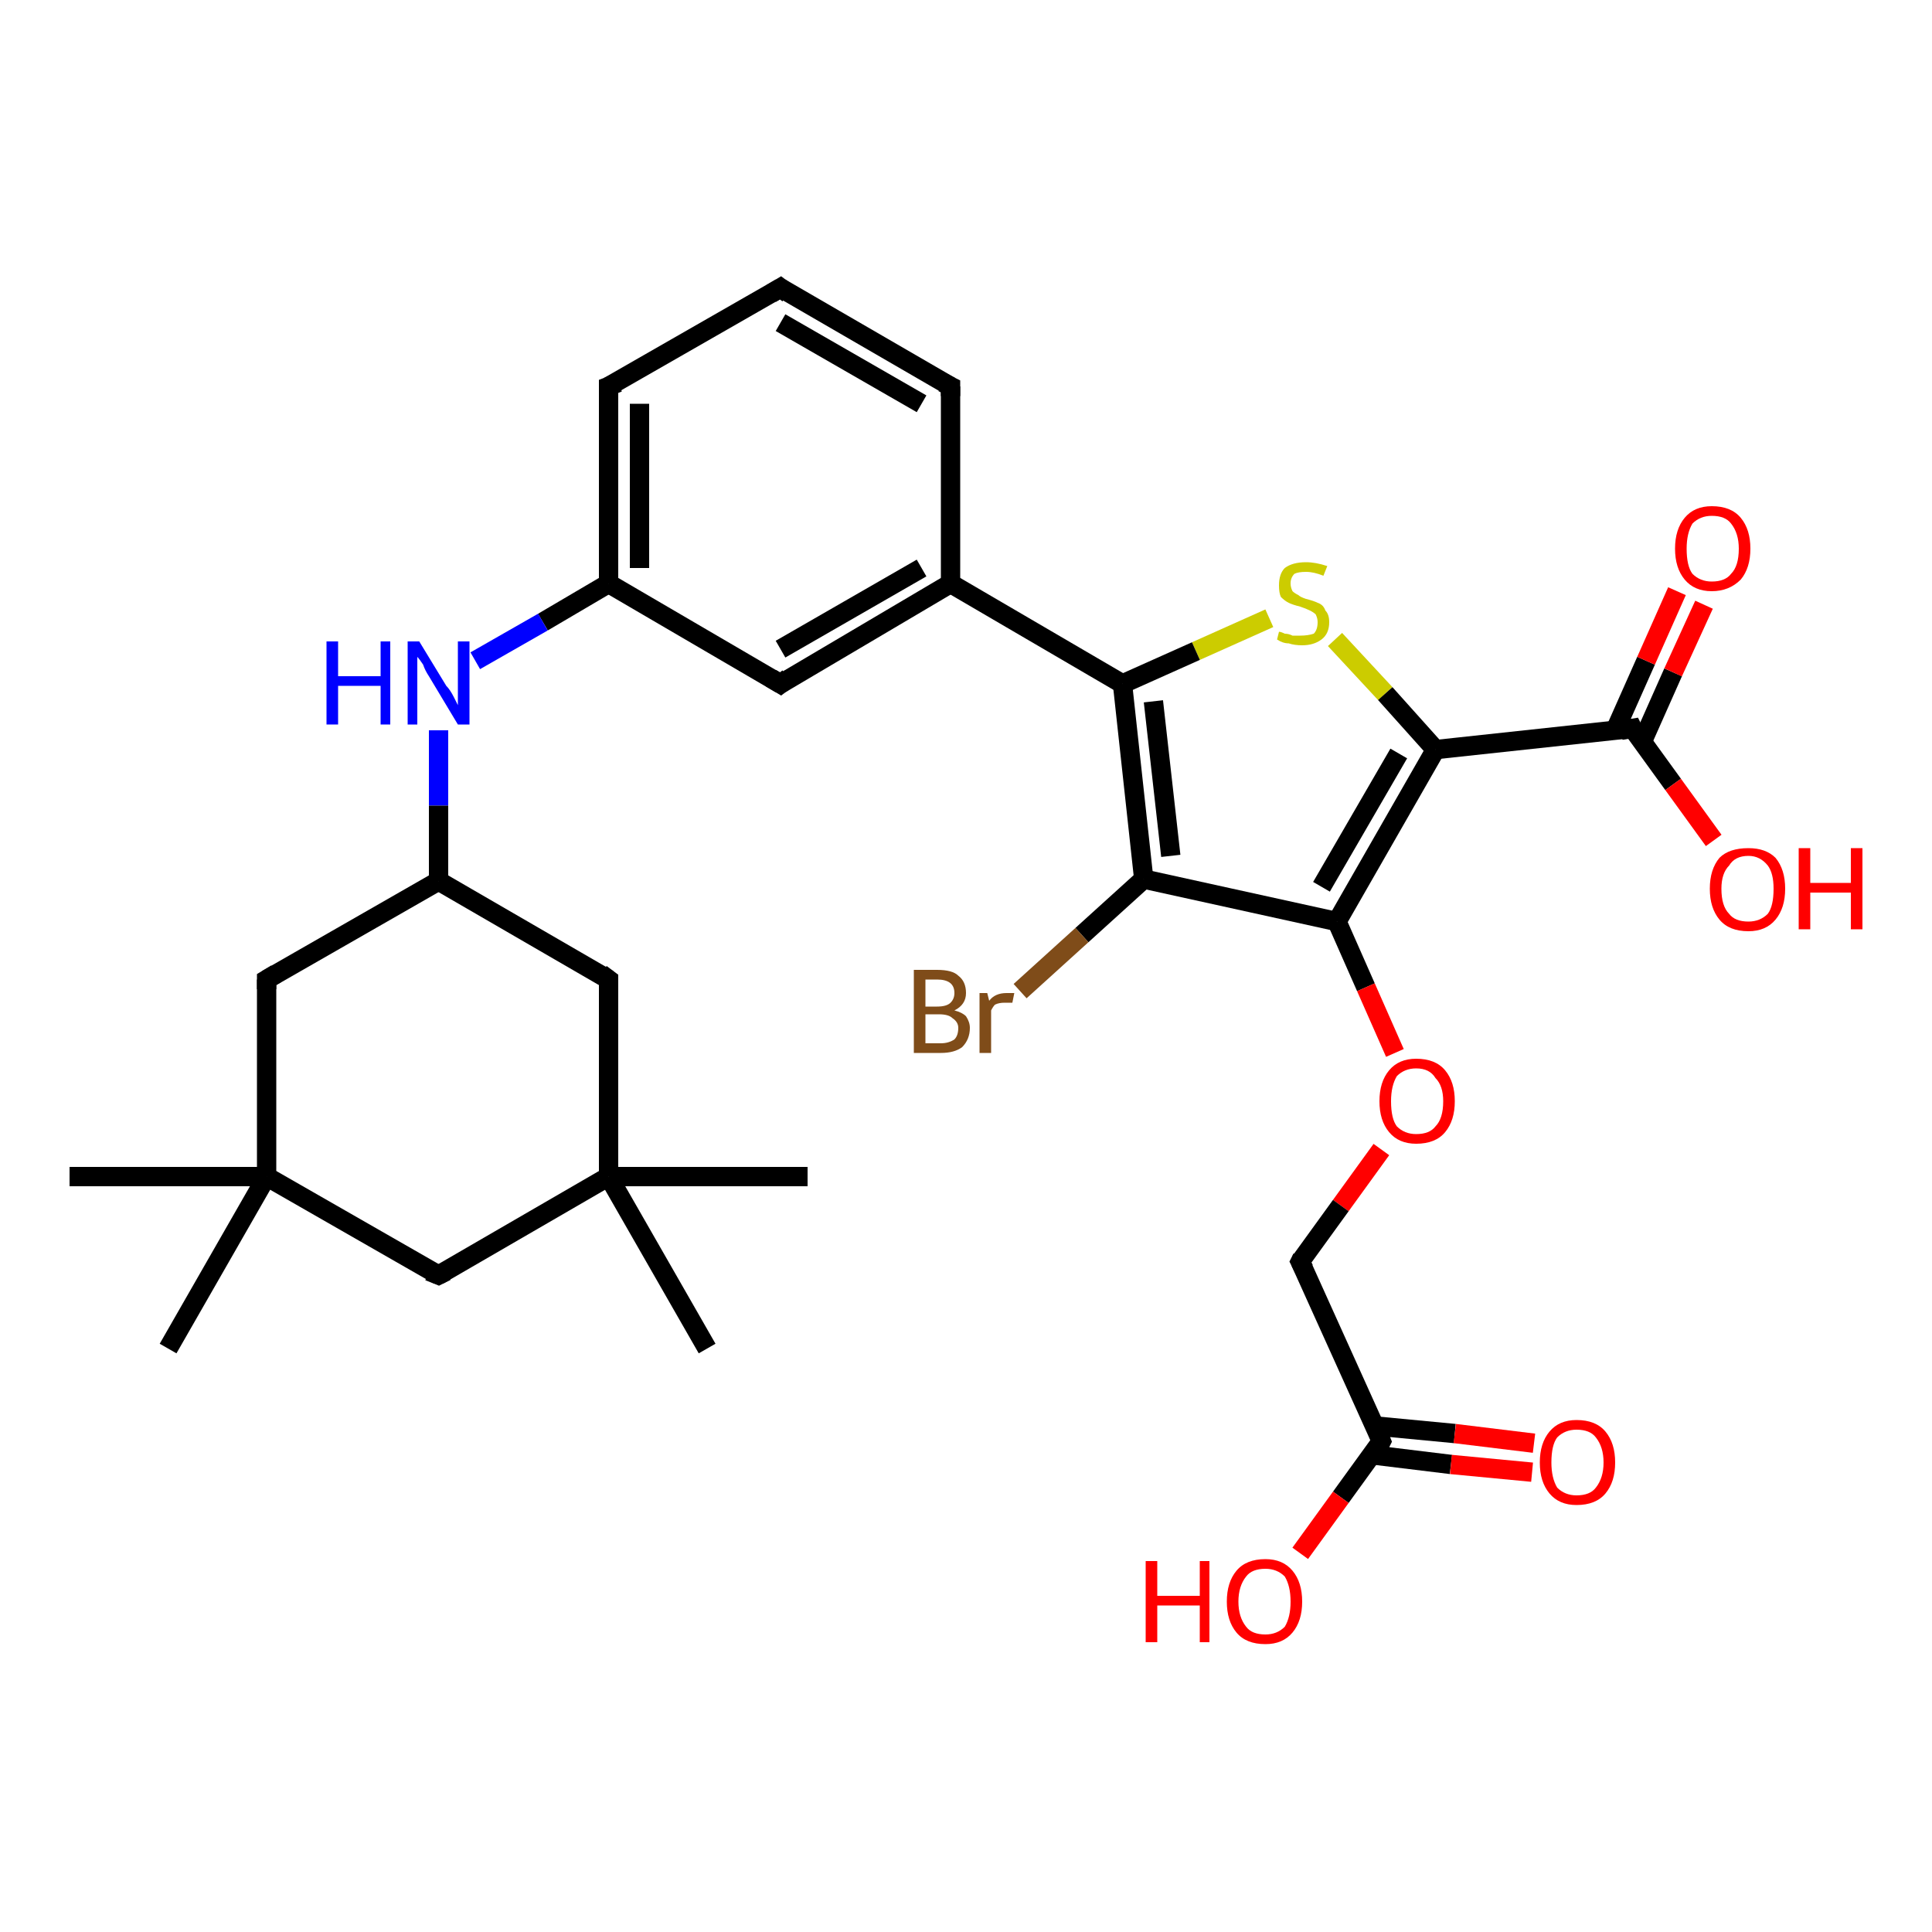 <?xml version='1.0' encoding='iso-8859-1'?>
<svg version='1.1' baseProfile='full'
              xmlns='http://www.w3.org/2000/svg'
                      xmlns:rdkit='http://www.rdkit.org/xml'
                      xmlns:xlink='http://www.w3.org/1999/xlink'
                  xml:space='preserve'
width='100px' height='100px' viewBox='0 0 100 100'>
<!-- END OF HEADER -->
<rect style='opacity:1.0;fill:#FFFFFF;stroke:none' width='100.0' height='100.0' x='0.0' y='0.0'> </rect>
<path class='bond-0 atom-0 atom-1' d='M 69.1,33.1 L 71.7,35.9' style='fill:none;fill-rule:evenodd;stroke:#CCCC00;stroke-width:1.0px;stroke-linecap:butt;stroke-linejoin:miter;stroke-opacity:1' />
<path class='bond-0 atom-0 atom-1' d='M 71.7,35.9 L 74.3,38.8' style='fill:none;fill-rule:evenodd;stroke:#000000;stroke-width:1.0px;stroke-linecap:butt;stroke-linejoin:miter;stroke-opacity:1' />
<path class='bond-1 atom-0 atom-4' d='M 65.7,32.0 L 61.9,33.7' style='fill:none;fill-rule:evenodd;stroke:#CCCC00;stroke-width:1.0px;stroke-linecap:butt;stroke-linejoin:miter;stroke-opacity:1' />
<path class='bond-1 atom-0 atom-4' d='M 61.9,33.7 L 58.1,35.4' style='fill:none;fill-rule:evenodd;stroke:#000000;stroke-width:1.0px;stroke-linecap:butt;stroke-linejoin:miter;stroke-opacity:1' />
<path class='bond-2 atom-1 atom-2' d='M 74.3,38.8 L 69.2,47.7' style='fill:none;fill-rule:evenodd;stroke:#000000;stroke-width:1.0px;stroke-linecap:butt;stroke-linejoin:miter;stroke-opacity:1' />
<path class='bond-2 atom-1 atom-2' d='M 72.4,39.0 L 68.4,45.9' style='fill:none;fill-rule:evenodd;stroke:#000000;stroke-width:1.0px;stroke-linecap:butt;stroke-linejoin:miter;stroke-opacity:1' />
<path class='bond-3 atom-1 atom-5' d='M 74.3,38.8 L 84.5,37.7' style='fill:none;fill-rule:evenodd;stroke:#000000;stroke-width:1.0px;stroke-linecap:butt;stroke-linejoin:miter;stroke-opacity:1' />
<path class='bond-4 atom-2 atom-3' d='M 69.2,47.7 L 59.2,45.5' style='fill:none;fill-rule:evenodd;stroke:#000000;stroke-width:1.0px;stroke-linecap:butt;stroke-linejoin:miter;stroke-opacity:1' />
<path class='bond-5 atom-2 atom-15' d='M 69.2,47.7 L 70.7,51.1' style='fill:none;fill-rule:evenodd;stroke:#000000;stroke-width:1.0px;stroke-linecap:butt;stroke-linejoin:miter;stroke-opacity:1' />
<path class='bond-5 atom-2 atom-15' d='M 70.7,51.1 L 72.2,54.5' style='fill:none;fill-rule:evenodd;stroke:#FF0000;stroke-width:1.0px;stroke-linecap:butt;stroke-linejoin:miter;stroke-opacity:1' />
<path class='bond-6 atom-3 atom-4' d='M 59.2,45.5 L 58.1,35.4' style='fill:none;fill-rule:evenodd;stroke:#000000;stroke-width:1.0px;stroke-linecap:butt;stroke-linejoin:miter;stroke-opacity:1' />
<path class='bond-6 atom-3 atom-4' d='M 60.6,44.3 L 59.7,36.3' style='fill:none;fill-rule:evenodd;stroke:#000000;stroke-width:1.0px;stroke-linecap:butt;stroke-linejoin:miter;stroke-opacity:1' />
<path class='bond-7 atom-3 atom-14' d='M 59.2,45.5 L 56.0,48.4' style='fill:none;fill-rule:evenodd;stroke:#000000;stroke-width:1.0px;stroke-linecap:butt;stroke-linejoin:miter;stroke-opacity:1' />
<path class='bond-7 atom-3 atom-14' d='M 56.0,48.4 L 52.8,51.3' style='fill:none;fill-rule:evenodd;stroke:#7F4C19;stroke-width:1.0px;stroke-linecap:butt;stroke-linejoin:miter;stroke-opacity:1' />
<path class='bond-8 atom-4 atom-8' d='M 58.1,35.4 L 49.2,30.2' style='fill:none;fill-rule:evenodd;stroke:#000000;stroke-width:1.0px;stroke-linecap:butt;stroke-linejoin:miter;stroke-opacity:1' />
<path class='bond-9 atom-5 atom-6' d='M 85.0,38.4 L 86.6,34.8' style='fill:none;fill-rule:evenodd;stroke:#000000;stroke-width:1.0px;stroke-linecap:butt;stroke-linejoin:miter;stroke-opacity:1' />
<path class='bond-9 atom-5 atom-6' d='M 86.6,34.8 L 88.2,31.3' style='fill:none;fill-rule:evenodd;stroke:#FF0000;stroke-width:1.0px;stroke-linecap:butt;stroke-linejoin:miter;stroke-opacity:1' />
<path class='bond-9 atom-5 atom-6' d='M 83.6,37.8 L 85.2,34.2' style='fill:none;fill-rule:evenodd;stroke:#000000;stroke-width:1.0px;stroke-linecap:butt;stroke-linejoin:miter;stroke-opacity:1' />
<path class='bond-9 atom-5 atom-6' d='M 85.2,34.2 L 86.8,30.6' style='fill:none;fill-rule:evenodd;stroke:#FF0000;stroke-width:1.0px;stroke-linecap:butt;stroke-linejoin:miter;stroke-opacity:1' />
<path class='bond-10 atom-5 atom-7' d='M 84.5,37.7 L 86.6,40.6' style='fill:none;fill-rule:evenodd;stroke:#000000;stroke-width:1.0px;stroke-linecap:butt;stroke-linejoin:miter;stroke-opacity:1' />
<path class='bond-10 atom-5 atom-7' d='M 86.6,40.6 L 88.7,43.5' style='fill:none;fill-rule:evenodd;stroke:#FF0000;stroke-width:1.0px;stroke-linecap:butt;stroke-linejoin:miter;stroke-opacity:1' />
<path class='bond-11 atom-8 atom-9' d='M 49.2,30.2 L 40.4,35.4' style='fill:none;fill-rule:evenodd;stroke:#000000;stroke-width:1.0px;stroke-linecap:butt;stroke-linejoin:miter;stroke-opacity:1' />
<path class='bond-11 atom-8 atom-9' d='M 47.7,29.4 L 40.4,33.6' style='fill:none;fill-rule:evenodd;stroke:#000000;stroke-width:1.0px;stroke-linecap:butt;stroke-linejoin:miter;stroke-opacity:1' />
<path class='bond-12 atom-8 atom-13' d='M 49.2,30.2 L 49.2,20.0' style='fill:none;fill-rule:evenodd;stroke:#000000;stroke-width:1.0px;stroke-linecap:butt;stroke-linejoin:miter;stroke-opacity:1' />
<path class='bond-13 atom-9 atom-10' d='M 40.4,35.4 L 31.5,30.2' style='fill:none;fill-rule:evenodd;stroke:#000000;stroke-width:1.0px;stroke-linecap:butt;stroke-linejoin:miter;stroke-opacity:1' />
<path class='bond-14 atom-10 atom-11' d='M 31.5,30.2 L 31.5,20.0' style='fill:none;fill-rule:evenodd;stroke:#000000;stroke-width:1.0px;stroke-linecap:butt;stroke-linejoin:miter;stroke-opacity:1' />
<path class='bond-14 atom-10 atom-11' d='M 33.1,29.4 L 33.1,20.9' style='fill:none;fill-rule:evenodd;stroke:#000000;stroke-width:1.0px;stroke-linecap:butt;stroke-linejoin:miter;stroke-opacity:1' />
<path class='bond-15 atom-10 atom-20' d='M 31.5,30.2 L 28.1,32.2' style='fill:none;fill-rule:evenodd;stroke:#000000;stroke-width:1.0px;stroke-linecap:butt;stroke-linejoin:miter;stroke-opacity:1' />
<path class='bond-15 atom-10 atom-20' d='M 28.1,32.2 L 24.6,34.2' style='fill:none;fill-rule:evenodd;stroke:#0000FF;stroke-width:1.0px;stroke-linecap:butt;stroke-linejoin:miter;stroke-opacity:1' />
<path class='bond-16 atom-11 atom-12' d='M 31.5,20.0 L 40.4,14.9' style='fill:none;fill-rule:evenodd;stroke:#000000;stroke-width:1.0px;stroke-linecap:butt;stroke-linejoin:miter;stroke-opacity:1' />
<path class='bond-17 atom-12 atom-13' d='M 40.4,14.9 L 49.2,20.0' style='fill:none;fill-rule:evenodd;stroke:#000000;stroke-width:1.0px;stroke-linecap:butt;stroke-linejoin:miter;stroke-opacity:1' />
<path class='bond-17 atom-12 atom-13' d='M 40.4,16.7 L 47.7,20.9' style='fill:none;fill-rule:evenodd;stroke:#000000;stroke-width:1.0px;stroke-linecap:butt;stroke-linejoin:miter;stroke-opacity:1' />
<path class='bond-18 atom-15 atom-16' d='M 71.5,59.5 L 69.4,62.4' style='fill:none;fill-rule:evenodd;stroke:#FF0000;stroke-width:1.0px;stroke-linecap:butt;stroke-linejoin:miter;stroke-opacity:1' />
<path class='bond-18 atom-15 atom-16' d='M 69.4,62.4 L 67.3,65.3' style='fill:none;fill-rule:evenodd;stroke:#000000;stroke-width:1.0px;stroke-linecap:butt;stroke-linejoin:miter;stroke-opacity:1' />
<path class='bond-19 atom-16 atom-17' d='M 67.3,65.3 L 71.5,74.6' style='fill:none;fill-rule:evenodd;stroke:#000000;stroke-width:1.0px;stroke-linecap:butt;stroke-linejoin:miter;stroke-opacity:1' />
<path class='bond-20 atom-17 atom-18' d='M 71.5,74.6 L 69.4,77.5' style='fill:none;fill-rule:evenodd;stroke:#000000;stroke-width:1.0px;stroke-linecap:butt;stroke-linejoin:miter;stroke-opacity:1' />
<path class='bond-20 atom-17 atom-18' d='M 69.4,77.5 L 67.3,80.4' style='fill:none;fill-rule:evenodd;stroke:#FF0000;stroke-width:1.0px;stroke-linecap:butt;stroke-linejoin:miter;stroke-opacity:1' />
<path class='bond-21 atom-17 atom-19' d='M 71.0,75.3 L 75.1,75.8' style='fill:none;fill-rule:evenodd;stroke:#000000;stroke-width:1.0px;stroke-linecap:butt;stroke-linejoin:miter;stroke-opacity:1' />
<path class='bond-21 atom-17 atom-19' d='M 75.1,75.8 L 79.3,76.2' style='fill:none;fill-rule:evenodd;stroke:#FF0000;stroke-width:1.0px;stroke-linecap:butt;stroke-linejoin:miter;stroke-opacity:1' />
<path class='bond-21 atom-17 atom-19' d='M 71.1,73.8 L 75.3,74.2' style='fill:none;fill-rule:evenodd;stroke:#000000;stroke-width:1.0px;stroke-linecap:butt;stroke-linejoin:miter;stroke-opacity:1' />
<path class='bond-21 atom-17 atom-19' d='M 75.3,74.2 L 79.4,74.7' style='fill:none;fill-rule:evenodd;stroke:#FF0000;stroke-width:1.0px;stroke-linecap:butt;stroke-linejoin:miter;stroke-opacity:1' />
<path class='bond-22 atom-20 atom-21' d='M 22.7,37.8 L 22.7,41.7' style='fill:none;fill-rule:evenodd;stroke:#0000FF;stroke-width:1.0px;stroke-linecap:butt;stroke-linejoin:miter;stroke-opacity:1' />
<path class='bond-22 atom-20 atom-21' d='M 22.7,41.7 L 22.7,45.6' style='fill:none;fill-rule:evenodd;stroke:#000000;stroke-width:1.0px;stroke-linecap:butt;stroke-linejoin:miter;stroke-opacity:1' />
<path class='bond-23 atom-21 atom-22' d='M 22.7,45.6 L 31.5,50.7' style='fill:none;fill-rule:evenodd;stroke:#000000;stroke-width:1.0px;stroke-linecap:butt;stroke-linejoin:miter;stroke-opacity:1' />
<path class='bond-24 atom-21 atom-26' d='M 22.7,45.6 L 13.8,50.7' style='fill:none;fill-rule:evenodd;stroke:#000000;stroke-width:1.0px;stroke-linecap:butt;stroke-linejoin:miter;stroke-opacity:1' />
<path class='bond-25 atom-22 atom-23' d='M 31.5,50.7 L 31.5,60.9' style='fill:none;fill-rule:evenodd;stroke:#000000;stroke-width:1.0px;stroke-linecap:butt;stroke-linejoin:miter;stroke-opacity:1' />
<path class='bond-26 atom-23 atom-24' d='M 31.5,60.9 L 22.7,66.0' style='fill:none;fill-rule:evenodd;stroke:#000000;stroke-width:1.0px;stroke-linecap:butt;stroke-linejoin:miter;stroke-opacity:1' />
<path class='bond-27 atom-23 atom-27' d='M 31.5,60.9 L 41.8,60.9' style='fill:none;fill-rule:evenodd;stroke:#000000;stroke-width:1.0px;stroke-linecap:butt;stroke-linejoin:miter;stroke-opacity:1' />
<path class='bond-28 atom-23 atom-28' d='M 31.5,60.9 L 36.6,69.8' style='fill:none;fill-rule:evenodd;stroke:#000000;stroke-width:1.0px;stroke-linecap:butt;stroke-linejoin:miter;stroke-opacity:1' />
<path class='bond-29 atom-24 atom-25' d='M 22.7,66.0 L 13.8,60.9' style='fill:none;fill-rule:evenodd;stroke:#000000;stroke-width:1.0px;stroke-linecap:butt;stroke-linejoin:miter;stroke-opacity:1' />
<path class='bond-30 atom-25 atom-26' d='M 13.8,60.9 L 13.8,50.7' style='fill:none;fill-rule:evenodd;stroke:#000000;stroke-width:1.0px;stroke-linecap:butt;stroke-linejoin:miter;stroke-opacity:1' />
<path class='bond-31 atom-25 atom-29' d='M 13.8,60.9 L 8.7,69.8' style='fill:none;fill-rule:evenodd;stroke:#000000;stroke-width:1.0px;stroke-linecap:butt;stroke-linejoin:miter;stroke-opacity:1' />
<path class='bond-32 atom-25 atom-30' d='M 13.8,60.9 L 3.6,60.9' style='fill:none;fill-rule:evenodd;stroke:#000000;stroke-width:1.0px;stroke-linecap:butt;stroke-linejoin:miter;stroke-opacity:1' />
<path d='M 83.9,37.8 L 84.5,37.7 L 84.6,37.9' style='fill:none;stroke:#000000;stroke-width:1.0px;stroke-linecap:butt;stroke-linejoin:miter;stroke-opacity:1;' />
<path d='M 40.8,35.1 L 40.4,35.4 L 39.9,35.1' style='fill:none;stroke:#000000;stroke-width:1.0px;stroke-linecap:butt;stroke-linejoin:miter;stroke-opacity:1;' />
<path d='M 31.5,20.5 L 31.5,20.0 L 32.0,19.8' style='fill:none;stroke:#000000;stroke-width:1.0px;stroke-linecap:butt;stroke-linejoin:miter;stroke-opacity:1;' />
<path d='M 39.9,15.2 L 40.4,14.9 L 40.8,15.2' style='fill:none;stroke:#000000;stroke-width:1.0px;stroke-linecap:butt;stroke-linejoin:miter;stroke-opacity:1;' />
<path d='M 49.2,20.5 L 49.2,20.0 L 48.8,19.8' style='fill:none;stroke:#000000;stroke-width:1.0px;stroke-linecap:butt;stroke-linejoin:miter;stroke-opacity:1;' />
<path d='M 67.4,65.1 L 67.3,65.3 L 67.5,65.7' style='fill:none;stroke:#000000;stroke-width:1.0px;stroke-linecap:butt;stroke-linejoin:miter;stroke-opacity:1;' />
<path d='M 71.3,74.1 L 71.5,74.6 L 71.4,74.8' style='fill:none;stroke:#000000;stroke-width:1.0px;stroke-linecap:butt;stroke-linejoin:miter;stroke-opacity:1;' />
<path d='M 31.1,50.4 L 31.5,50.7 L 31.5,51.2' style='fill:none;stroke:#000000;stroke-width:1.0px;stroke-linecap:butt;stroke-linejoin:miter;stroke-opacity:1;' />
<path d='M 23.1,65.8 L 22.7,66.0 L 22.2,65.8' style='fill:none;stroke:#000000;stroke-width:1.0px;stroke-linecap:butt;stroke-linejoin:miter;stroke-opacity:1;' />
<path d='M 14.3,50.4 L 13.8,50.7 L 13.8,51.2' style='fill:none;stroke:#000000;stroke-width:1.0px;stroke-linecap:butt;stroke-linejoin:miter;stroke-opacity:1;' />
<path class='atom-0' d='M 66.2 32.7
Q 66.3 32.7, 66.5 32.8
Q 66.7 32.8, 66.9 32.9
Q 67.1 32.9, 67.3 32.9
Q 67.7 32.9, 68.0 32.8
Q 68.2 32.6, 68.2 32.2
Q 68.2 32.0, 68.1 31.8
Q 68.0 31.7, 67.8 31.6
Q 67.6 31.5, 67.3 31.4
Q 66.9 31.3, 66.7 31.2
Q 66.5 31.1, 66.3 30.9
Q 66.2 30.7, 66.2 30.3
Q 66.2 29.7, 66.5 29.4
Q 66.9 29.1, 67.6 29.1
Q 68.1 29.1, 68.7 29.3
L 68.5 29.8
Q 68.0 29.6, 67.6 29.6
Q 67.2 29.6, 67.0 29.7
Q 66.8 29.9, 66.8 30.2
Q 66.8 30.4, 66.9 30.6
Q 67.0 30.7, 67.2 30.8
Q 67.3 30.9, 67.6 31.0
Q 68.0 31.1, 68.2 31.2
Q 68.5 31.3, 68.6 31.6
Q 68.8 31.8, 68.8 32.2
Q 68.8 32.8, 68.4 33.1
Q 68.0 33.4, 67.4 33.4
Q 67.0 33.4, 66.7 33.3
Q 66.4 33.3, 66.1 33.1
L 66.2 32.7
' fill='#CCCC00'/>
<path class='atom-6' d='M 86.7 28.4
Q 86.7 27.4, 87.2 26.8
Q 87.7 26.2, 88.6 26.2
Q 89.6 26.2, 90.1 26.8
Q 90.6 27.4, 90.6 28.4
Q 90.6 29.4, 90.1 30.0
Q 89.5 30.6, 88.6 30.6
Q 87.7 30.6, 87.2 30.0
Q 86.7 29.4, 86.7 28.4
M 88.6 30.1
Q 89.3 30.1, 89.6 29.7
Q 90.0 29.3, 90.0 28.4
Q 90.0 27.6, 89.6 27.1
Q 89.3 26.7, 88.6 26.7
Q 88.0 26.7, 87.6 27.1
Q 87.3 27.6, 87.3 28.4
Q 87.3 29.3, 87.6 29.7
Q 88.0 30.1, 88.6 30.1
' fill='#FF0000'/>
<path class='atom-7' d='M 88.5 46.0
Q 88.5 45.0, 89.0 44.4
Q 89.5 43.9, 90.5 43.9
Q 91.4 43.9, 91.9 44.4
Q 92.4 45.0, 92.4 46.0
Q 92.4 47.0, 91.9 47.6
Q 91.4 48.2, 90.5 48.2
Q 89.5 48.2, 89.0 47.6
Q 88.5 47.0, 88.5 46.0
M 90.5 47.7
Q 91.1 47.7, 91.5 47.3
Q 91.8 46.9, 91.8 46.0
Q 91.8 45.2, 91.5 44.8
Q 91.1 44.3, 90.5 44.3
Q 89.8 44.3, 89.5 44.8
Q 89.1 45.2, 89.1 46.0
Q 89.1 46.9, 89.5 47.3
Q 89.8 47.7, 90.5 47.7
' fill='#FF0000'/>
<path class='atom-7' d='M 93.1 43.9
L 93.7 43.9
L 93.7 45.7
L 95.8 45.7
L 95.8 43.9
L 96.4 43.9
L 96.4 48.1
L 95.8 48.1
L 95.8 46.2
L 93.7 46.2
L 93.7 48.1
L 93.1 48.1
L 93.1 43.9
' fill='#FF0000'/>
<path class='atom-14' d='M 49.4 52.3
Q 49.8 52.4, 50.0 52.6
Q 50.2 52.9, 50.2 53.2
Q 50.2 53.8, 49.8 54.2
Q 49.4 54.5, 48.7 54.5
L 47.3 54.5
L 47.3 50.2
L 48.5 50.2
Q 49.3 50.2, 49.6 50.5
Q 50.0 50.8, 50.0 51.4
Q 50.0 52.0, 49.4 52.3
M 47.9 50.7
L 47.9 52.1
L 48.5 52.1
Q 49.0 52.1, 49.2 51.9
Q 49.4 51.7, 49.4 51.4
Q 49.4 50.7, 48.5 50.7
L 47.9 50.7
M 48.7 54.0
Q 49.1 54.0, 49.4 53.8
Q 49.6 53.6, 49.6 53.2
Q 49.6 52.9, 49.3 52.7
Q 49.1 52.5, 48.6 52.5
L 47.9 52.5
L 47.9 54.0
L 48.7 54.0
' fill='#7F4C19'/>
<path class='atom-14' d='M 51.1 51.4
L 51.2 51.8
Q 51.5 51.4, 52.1 51.4
Q 52.2 51.4, 52.5 51.4
L 52.4 51.9
Q 52.1 51.9, 52.0 51.9
Q 51.7 51.9, 51.5 52.0
Q 51.4 52.1, 51.3 52.3
L 51.3 54.5
L 50.7 54.5
L 50.7 51.4
L 51.1 51.4
' fill='#7F4C19'/>
<path class='atom-15' d='M 71.4 57.0
Q 71.4 56.0, 71.9 55.4
Q 72.4 54.8, 73.3 54.8
Q 74.3 54.8, 74.8 55.4
Q 75.3 56.0, 75.3 57.0
Q 75.3 58.0, 74.8 58.6
Q 74.3 59.2, 73.3 59.2
Q 72.4 59.2, 71.9 58.6
Q 71.4 58.0, 71.4 57.0
M 73.3 58.7
Q 74.0 58.7, 74.3 58.3
Q 74.7 57.9, 74.7 57.0
Q 74.7 56.2, 74.3 55.8
Q 74.0 55.3, 73.3 55.3
Q 72.7 55.3, 72.3 55.7
Q 72.0 56.2, 72.0 57.0
Q 72.0 57.9, 72.3 58.3
Q 72.7 58.7, 73.3 58.7
' fill='#FF0000'/>
<path class='atom-18' d='M 59.3 80.8
L 59.9 80.8
L 59.9 82.6
L 62.1 82.6
L 62.1 80.8
L 62.6 80.8
L 62.6 85.0
L 62.1 85.0
L 62.1 83.1
L 59.9 83.1
L 59.9 85.0
L 59.3 85.0
L 59.3 80.8
' fill='#FF0000'/>
<path class='atom-18' d='M 63.5 82.9
Q 63.5 81.9, 64.0 81.3
Q 64.5 80.7, 65.5 80.7
Q 66.4 80.7, 66.9 81.3
Q 67.4 81.9, 67.4 82.9
Q 67.4 83.9, 66.9 84.5
Q 66.4 85.1, 65.5 85.1
Q 64.5 85.1, 64.0 84.5
Q 63.5 83.9, 63.5 82.9
M 65.5 84.6
Q 66.1 84.6, 66.5 84.2
Q 66.8 83.7, 66.8 82.9
Q 66.8 82.1, 66.5 81.6
Q 66.1 81.2, 65.5 81.2
Q 64.8 81.2, 64.5 81.6
Q 64.1 82.1, 64.1 82.9
Q 64.1 83.7, 64.5 84.2
Q 64.8 84.6, 65.5 84.6
' fill='#FF0000'/>
<path class='atom-19' d='M 79.7 75.7
Q 79.7 74.7, 80.2 74.1
Q 80.7 73.5, 81.6 73.5
Q 82.6 73.5, 83.1 74.1
Q 83.6 74.7, 83.6 75.7
Q 83.6 76.7, 83.1 77.3
Q 82.6 77.9, 81.6 77.9
Q 80.7 77.9, 80.2 77.3
Q 79.7 76.7, 79.7 75.7
M 81.6 77.4
Q 82.3 77.4, 82.6 77.0
Q 83.0 76.5, 83.0 75.7
Q 83.0 74.9, 82.6 74.4
Q 82.3 74.0, 81.6 74.0
Q 81.0 74.0, 80.6 74.4
Q 80.3 74.8, 80.3 75.7
Q 80.3 76.5, 80.6 77.0
Q 81.0 77.4, 81.6 77.4
' fill='#FF0000'/>
<path class='atom-20' d='M 16.9 33.2
L 17.5 33.2
L 17.5 35.0
L 19.7 35.0
L 19.7 33.2
L 20.2 33.2
L 20.2 37.5
L 19.7 37.5
L 19.7 35.5
L 17.5 35.5
L 17.5 37.5
L 16.9 37.5
L 16.9 33.2
' fill='#0000FF'/>
<path class='atom-20' d='M 21.7 33.2
L 23.1 35.5
Q 23.3 35.7, 23.5 36.1
Q 23.7 36.5, 23.7 36.5
L 23.7 33.2
L 24.3 33.2
L 24.3 37.5
L 23.7 37.5
L 22.2 35.0
Q 22.0 34.7, 21.9 34.4
Q 21.7 34.1, 21.6 34.0
L 21.6 37.5
L 21.1 37.5
L 21.1 33.2
L 21.7 33.2
' fill='#0000FF'/>
</svg>
